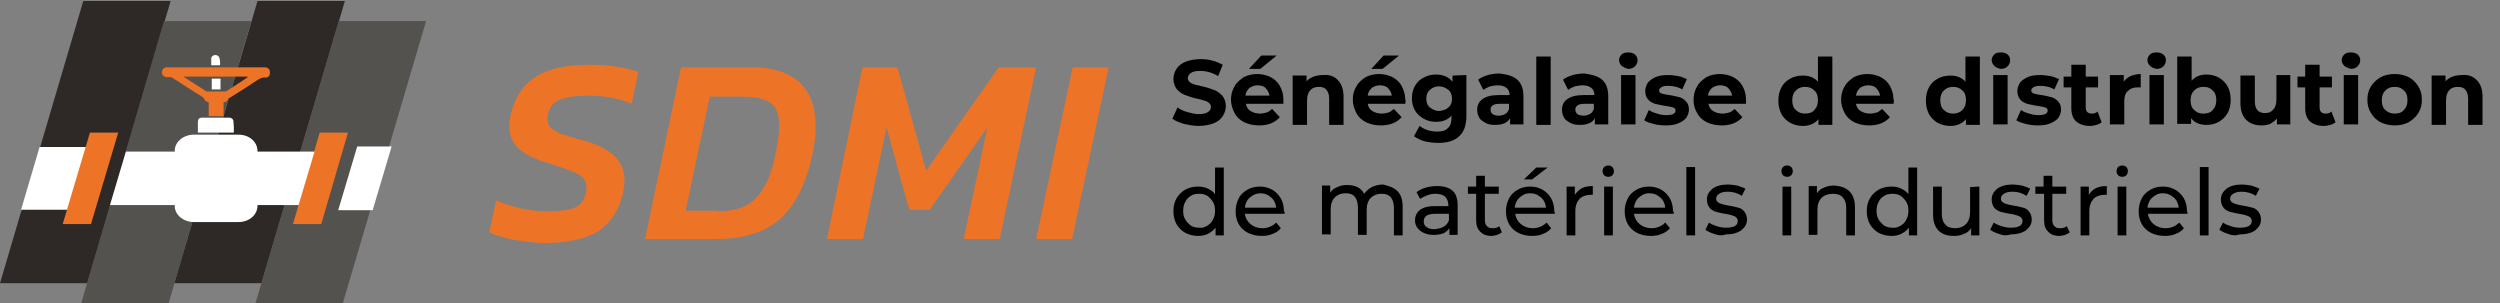 <?xml version="1.0" encoding="utf-8"?>
<!-- Generator: Adobe Illustrator 23.0.4, SVG Export Plug-In . SVG Version: 6.00 Build 0)  -->
<svg version="1.1" id="Layer_1" xmlns="http://www.w3.org/2000/svg" xmlns:xlink="http://www.w3.org/1999/xlink" x="0px" y="0px"
	 viewBox="0 0 486.4 59" style="enable-background:new 0 0 486.4 59;" xml:space="preserve">
<rect x="0" y="0" width="486.4" height="59" fill="#808080" stroke="none"/>
<style type="text/css">
	.st0{fill:#2E2926;}
	.st1{fill:#54524F;}
	.st2{fill:#FFFFFF;}
	.st3{fill:#ED7326;}
	.st4{fill:#ED7327;}
</style>
<g>
	<polygon class="st0" points="16.2,0.2 0,55.1 0,55.1 17,55.1 33.2,0.2 	"/>
	<polygon class="st0" points="50.1,0.2 33.9,55.1 50.9,55.1 67.1,0.2 	"/>
	<polygon class="st1" points="31.9,4.1 15.8,59 32.8,59 48.9,4.1 	"/>
	<polygon class="st1" points="65.9,4.1 49.7,59 66.7,59 82.9,4.1 	"/>
	<rect x="41.2" y="15.3" class="st2" width="1.7" height="2.1"/>
	<polygon class="st2" points="7.7,28.6 17,28.6 13.4,40.8 4.1,40.8 	"/>
	<polygon class="st2" points="72.5,40.9 65.8,40.9 69.5,28.5 76.2,28.5 	"/>
	<polygon class="st3" points="17.7,43.6 12.2,43.6 17.5,25.8 23,25.8 	"/>
	<polygon class="st3" points="62.2,25.8 67.7,25.8 62.5,43.6 57,43.6 	"/>
	<g>
		<path class="st3" d="M47.5,15.5c-1.1,0.7-2.3,1.5-3.4,2.2c-0.1,0.1-0.3,0.1-0.4,0.1c-1.1,0-2.2,0-3.4,0c-0.1,0-0.2,0-0.3-0.1
			c-1.3-0.9-2.7-1.7-4-2.6c-0.1,0-0.1-0.1-0.3-0.2h12.5c0,0,0,0,0,0.1C48,15.1,47.8,15.3,47.5,15.5 M51.5,13.1c-2.9,0-5.7,0-8.6,0
			c-3.4,0-6.9,0-10.3,0c-0.1,0-0.2,0-0.3,0c-0.5,0.1-0.8,0.5-0.8,1s0.4,0.8,0.8,0.9c0.3,0,0.5,0,0.8,0c0.1,0,0.3,0,0.4,0.1
			c1.9,1.2,3.8,2.5,5.8,3.7c0.2,0.1,0.4,0.3,0.5,0.6c0,0.1,0.2,0.2,0.3,0.3c0.2,0.1,0.3,0.1,0.5,0.2v2.7h2.9v-2.7
			c0.6-0.1,0.6-0.1,0.9-0.7c0-0.1,0.1-0.1,0.2-0.1c1.8-1.1,3.6-2.3,5.3-3.4c0.6-0.4,1.1-0.7,1.8-0.6c0.4,0,0.8-0.3,0.8-0.8
			C52.6,13.5,52.2,13.1,51.5,13.1"/>
		<path class="st2" d="M45.5,25.8h-7v-1c0-0.4,0-0.8,0-1.1c0-0.5,0.3-0.8,0.7-0.8c1.8,0,3.7,0,5.5,0c0.3,0,0.7,0.3,0.7,0.6
			C45.5,24.3,45.5,25,45.5,25.8"/>
		<path class="st2" d="M42.8,12.7h-1.7c0-0.4,0-0.9,0-1.3c0-0.4,0.4-0.7,0.8-0.7c0.4,0,0.8,0.3,0.8,0.7
			C42.9,11.9,42.8,12.3,42.8,12.7"/>
	</g>
	<g>
		<path class="st2" d="M50.3,29.5L50.3,29.5h-0.2v-0.1c0-1.8-1.6-3.2-3.7-3.2c-1.1,0-2.1,0-3.2,0c-0.1,0-0.1,0-0.2,0
			c-0.3,0-0.6,0-0.9,0c-1.5,0-2.9,0-4.4,0c-2,0-3.7,1.4-3.7,3.1c0,0.1,0,0.1,0,0.2h-9.5l-3.1,10.4H34c0,0.1,0,0.1,0,0.2
			c0,1.7,1.7,3.1,3.7,3.1c1.5,0,2.9,0,4.4,0c0.3,0,0.6,0,0.9,0c0.1,0,0.1,0,0.2,0c1.1,0,2.1,0,3.2,0c2.1,0,3.7-1.4,3.7-3.2v-0.1h0.2
			h1.9h5.9l3.1-10.4C61.2,29.5,50.3,29.5,50.3,29.5z"/>
	</g>
</g>
<g>
	<path class="st4" d="M95.2,45.2l1.3-6.2c1.4,0.6,3,1.1,4.7,1.5s3.4,0.6,5,0.6c2.6,0,4.5-0.2,5.6-0.7c1.2-0.5,1.9-1.5,2.2-3
		c0.1-0.2,0.1-0.6,0.1-1c0-0.7-0.2-1.3-0.7-1.8s-1.2-0.9-2.2-1.3c-1-0.4-2.4-0.9-4.4-1.5c-2.7-0.8-4.7-1.8-5.9-2.9
		c-1.2-1.1-1.8-2.6-1.8-4.3c0-0.9,0.1-1.7,0.3-2.4c0.7-3.1,2.2-5.5,4.7-7.2c2.5-1.6,6-2.4,10.6-2.4c1.9,0,3.7,0.1,5.4,0.4
		c1.7,0.3,3.1,0.6,4.1,1l-1.3,6.2c-2.6-1.1-5.4-1.6-8.5-1.6c-2.4,0-4.2,0.3-5.5,0.8s-2,1.5-2.3,2.9c-0.1,0.4-0.1,0.7-0.1,0.9
		c0,0.6,0.2,1.2,0.6,1.6s1.1,0.8,2,1.2c0.9,0.3,2.3,0.8,4,1.2c3,0.8,5.2,1.9,6.5,3.2s1.9,2.8,1.9,4.7c0,0.7-0.1,1.5-0.3,2.5
		c-0.7,3.1-2.2,5.5-4.5,7.2c-2.4,1.6-6.1,2.5-11.1,2.5C101.1,47,97.7,46.4,95.2,45.2z"/>
	<path class="st4" d="M132.5,13.1h14c3.9,0,6.9,1,9,2.9s3.2,4.8,3.2,8.6c0,1.6-0.2,3.4-0.6,5.3c-1.2,5.7-3.3,9.9-6.2,12.6
		c-2.9,2.6-7.1,4-12.4,4h-14L132.5,13.1z M139.6,41.1c2,0,3.7-0.3,5.1-0.9c1.4-0.6,2.7-1.7,3.7-3.4c1.1-1.6,1.9-3.9,2.5-6.9
		c0.5-2.4,0.7-4.2,0.7-5.6c0-2.1-0.6-3.5-1.7-4.3c-1.1-0.8-3-1.2-5.6-1.2h-6.2L133.4,41h6.2V41.1z"/>
	<path class="st4" d="M167.8,13.1h6.8l5.6,20.1l14.1-20.1h7.3l-7.1,33.4h-7l4.6-21.7l-11.2,16h-4l-4.4-16l-4.6,21.7h-7L167.8,13.1z"
		/>
	<path class="st4" d="M208.7,13.1h7l-7.1,33.4h-7L208.7,13.1z"/>
</g>
<g>
	<path d="M230.3,24.1c-0.9-0.3-1.7-0.6-2.2-1l1-2.2c0.5,0.4,1.2,0.7,1.9,0.9c0.7,0.2,1.5,0.4,2.2,0.4c0.8,0,1.4-0.1,1.8-0.4
		c0.4-0.2,0.6-0.6,0.6-1c0-0.3-0.1-0.5-0.3-0.7s-0.5-0.4-0.9-0.5s-0.9-0.3-1.5-0.4c-1-0.2-1.7-0.5-2.3-0.7s-1.1-0.6-1.6-1.1
		c-0.4-0.5-0.7-1.2-0.7-2c0-0.7,0.2-1.4,0.6-2c0.4-0.6,1-1.1,1.8-1.4c0.8-0.3,1.8-0.5,2.9-0.5c0.8,0,1.6,0.1,2.3,0.3
		c0.8,0.2,1.4,0.5,2,0.8l-0.9,2.2c-1.2-0.7-2.3-1-3.5-1c-0.8,0-1.4,0.1-1.8,0.4c-0.4,0.3-0.6,0.6-0.6,1s0.2,0.7,0.7,1
		c0.4,0.2,1.1,0.4,2.1,0.6s1.7,0.5,2.3,0.7s1.1,0.6,1.6,1.1c0.4,0.5,0.7,1.2,0.7,2c0,0.7-0.2,1.4-0.6,2c-0.4,0.6-1,1.1-1.8,1.4
		s-1.8,0.5-2.9,0.5C232.2,24.5,231.2,24.3,230.3,24.1z"/>
	<path d="M249.7,20.2h-7.3c0.1,0.6,0.4,1.1,0.9,1.4s1.1,0.5,1.8,0.5c0.5,0,0.9-0.1,1.3-0.2c0.4-0.1,0.7-0.4,1.1-0.7l1.5,1.6
		c-0.9,1-2.2,1.6-4,1.6c-1.1,0-2-0.2-2.9-0.6c-0.8-0.4-1.5-1-1.9-1.8s-0.7-1.6-0.7-2.6c0-0.9,0.2-1.8,0.7-2.6
		c0.4-0.8,1.1-1.3,1.8-1.8c0.8-0.4,1.7-0.6,2.6-0.6c0.9,0,1.8,0.2,2.6,0.6c0.8,0.4,1.4,1,1.8,1.7s0.7,1.6,0.7,2.6
		C249.7,19.5,249.7,19.8,249.7,20.2z M243.1,17.1c-0.4,0.4-0.7,0.8-0.8,1.5h4.7c-0.1-0.6-0.4-1.1-0.8-1.5c-0.4-0.4-1-0.5-1.6-0.5
		C244.1,16.6,243.6,16.8,243.1,17.1z M245.4,10.8h3l-3.2,2.6H243L245.4,10.8z"/>
	<path d="M260.3,15.6c0.7,0.7,1.1,1.8,1.1,3.2v5.5h-2.8v-5.1c0-0.8-0.2-1.3-0.5-1.7s-0.8-0.6-1.5-0.6c-0.7,0-1.3,0.2-1.7,0.7
		c-0.4,0.4-0.6,1.1-0.6,1.9v4.8h-2.8v-9.6h2.7v1.1c0.4-0.4,0.8-0.7,1.4-0.9c0.5-0.2,1.2-0.3,1.8-0.3
		C258.6,14.5,259.6,14.8,260.3,15.6z"/>
	<path d="M273.4,20.2h-7.3c0.1,0.6,0.4,1.1,0.9,1.4s1.1,0.5,1.8,0.5c0.5,0,0.9-0.1,1.3-0.2s0.7-0.4,1.1-0.7l1.5,1.6
		c-0.9,1-2.2,1.6-4,1.6c-1.1,0-2-0.2-2.9-0.6c-0.8-0.4-1.5-1-1.9-1.8s-0.7-1.6-0.7-2.6c0-0.9,0.2-1.8,0.7-2.6
		c0.4-0.8,1.1-1.3,1.8-1.8c0.8-0.4,1.7-0.6,2.6-0.6s1.8,0.2,2.6,0.6c0.8,0.4,1.4,1,1.8,1.7c0.4,0.8,0.7,1.6,0.7,2.6
		C273.5,19.5,273.5,19.8,273.4,20.2z M266.9,17.1c-0.4,0.4-0.7,0.8-0.8,1.5h4.7c-0.1-0.6-0.4-1.1-0.8-1.5s-1-0.5-1.6-0.5
		C267.9,16.6,267.3,16.8,266.9,17.1z M269.2,10.8h3l-3.2,2.6h-2.2L269.2,10.8z"/>
	<path d="M285.3,14.6v8c0,1.8-0.5,3.1-1.4,3.9c-0.9,0.9-2.3,1.3-4,1.3c-0.9,0-1.8-0.1-2.7-0.3c-0.8-0.2-1.5-0.6-2.1-1l1.1-2
		c0.4,0.3,0.9,0.6,1.5,0.8c0.6,0.2,1.2,0.3,1.9,0.3c1,0,1.7-0.2,2.1-0.7c0.5-0.4,0.7-1.1,0.7-2v-0.4c-0.7,0.8-1.7,1.2-3,1.2
		c-0.9,0-1.7-0.2-2.4-0.6c-0.7-0.4-1.3-0.9-1.7-1.6c-0.4-0.7-0.6-1.5-0.6-2.4s0.2-1.7,0.6-2.4s1-1.3,1.7-1.6
		c0.7-0.4,1.5-0.6,2.4-0.6c1.4,0,2.5,0.5,3.2,1.4v-1.2L285.3,14.6L285.3,14.6z M281.8,20.9c0.5-0.4,0.7-1,0.7-1.7s-0.2-1.3-0.7-1.7
		c-0.5-0.4-1.1-0.7-1.8-0.7c-0.7,0-1.3,0.2-1.8,0.7c-0.5,0.4-0.7,1-0.7,1.7s0.2,1.3,0.7,1.7c0.5,0.4,1.1,0.7,1.8,0.7
		C280.8,21.5,281.4,21.3,281.8,20.9z"/>
	<path d="M295.2,15.5c0.8,0.7,1.2,1.8,1.2,3.2v5.5h-2.6V23c-0.5,0.9-1.5,1.3-2.9,1.3c-0.7,0-1.4-0.1-1.9-0.4s-1-0.6-1.2-1
		s-0.4-0.9-0.4-1.5c0-0.9,0.3-1.6,1-2.1s1.7-0.8,3.1-0.8h2.2c0-0.6-0.2-1.1-0.6-1.4s-0.9-0.5-1.7-0.5c-0.5,0-1,0.1-1.5,0.2
		c-0.5,0.2-0.9,0.4-1.3,0.7l-1-2c0.5-0.4,1.2-0.7,1.9-0.9c0.7-0.2,1.5-0.3,2.3-0.3C293.3,14.5,294.4,14.8,295.2,15.5z M292.8,22.2
		c0.4-0.2,0.6-0.5,0.8-1v-1h-1.9c-1.1,0-1.7,0.4-1.7,1.1c0,0.4,0.1,0.6,0.4,0.9c0.3,0.2,0.7,0.3,1.2,0.3
		C292,22.5,292.5,22.4,292.8,22.2z"/>
	<path d="M298.9,11h2.8v13.3h-2.8V11z"/>
	<path d="M311.7,15.5c0.8,0.7,1.2,1.8,1.2,3.2v5.5h-2.6V23c-0.5,0.9-1.5,1.3-2.9,1.3c-0.7,0-1.4-0.1-1.9-0.4s-1-0.6-1.2-1
		s-0.4-0.9-0.4-1.5c0-0.9,0.3-1.6,1-2.1s1.7-0.8,3.1-0.8h2.2c0-0.6-0.2-1.1-0.6-1.4s-0.9-0.5-1.7-0.5c-0.5,0-1,0.1-1.5,0.2
		c-0.5,0.2-0.9,0.4-1.3,0.7l-1-2c0.5-0.4,1.2-0.7,1.9-0.9c0.7-0.2,1.5-0.3,2.3-0.3C309.7,14.5,310.9,14.8,311.7,15.5z M309.3,22.2
		c0.4-0.2,0.6-0.5,0.8-1v-1h-1.9c-1.1,0-1.7,0.4-1.7,1.1c0,0.4,0.1,0.6,0.4,0.9c0.3,0.2,0.7,0.3,1.2,0.3
		C308.5,22.5,308.9,22.4,309.3,22.2z"/>
	<path d="M315.5,12.8c-0.3-0.3-0.5-0.7-0.5-1.1c0-0.4,0.2-0.8,0.5-1.1s0.7-0.4,1.3-0.4c0.5,0,0.9,0.1,1.3,0.4
		c0.3,0.3,0.5,0.6,0.5,1.1s-0.2,0.9-0.5,1.2s-0.7,0.5-1.3,0.5C316.3,13.3,315.9,13.1,315.5,12.8z M315.4,14.6h2.8v9.6h-2.8V14.6z"/>
	<path d="M321.7,24.1c-0.8-0.2-1.4-0.4-1.8-0.7l0.9-2c0.4,0.3,0.9,0.5,1.6,0.7c0.6,0.2,1.2,0.3,1.8,0.3c1.2,0,1.8-0.3,1.8-0.9
		c0-0.3-0.2-0.5-0.5-0.6s-0.8-0.2-1.5-0.3c-0.8-0.1-1.4-0.3-2-0.4c-0.5-0.2-1-0.4-1.3-0.8c-0.4-0.4-0.6-1-0.6-1.7
		c0-0.6,0.2-1.1,0.5-1.6c0.4-0.5,0.9-0.8,1.5-1.1c0.7-0.3,1.5-0.4,2.4-0.4c0.7,0,1.4,0.1,2,0.2c0.7,0.1,1.2,0.4,1.7,0.6l-0.9,2
		c-0.8-0.5-1.8-0.7-2.8-0.7c-0.6,0-1,0.1-1.3,0.3c-0.3,0.2-0.4,0.4-0.4,0.6c0,0.3,0.2,0.5,0.5,0.6s0.8,0.2,1.5,0.3
		c0.8,0.1,1.4,0.3,1.9,0.4s0.9,0.4,1.3,0.8s0.6,0.9,0.6,1.6c0,0.6-0.2,1.1-0.5,1.6c-0.4,0.5-0.9,0.8-1.6,1.1
		c-0.7,0.3-1.5,0.4-2.4,0.4C323.2,24.4,322.4,24.3,321.7,24.1z"/>
	<path d="M339.7,20.2h-7.3c0.1,0.6,0.4,1.1,0.9,1.4s1.1,0.5,1.8,0.5c0.5,0,0.9-0.1,1.3-0.2s0.7-0.4,1.1-0.7l1.5,1.6
		c-0.9,1-2.2,1.6-4,1.6c-1.1,0-2-0.2-2.9-0.6c-0.8-0.4-1.5-1-1.9-1.8c-0.5-0.8-0.7-1.6-0.7-2.6c0-0.9,0.2-1.8,0.7-2.6
		c0.4-0.8,1.1-1.3,1.8-1.8c0.8-0.4,1.7-0.6,2.6-0.6s1.8,0.2,2.6,0.6c0.8,0.4,1.4,1,1.8,1.7s0.7,1.6,0.7,2.6
		C339.7,19.5,339.7,19.8,339.7,20.2z M333.1,17.1c-0.4,0.4-0.7,0.8-0.8,1.5h4.7c-0.1-0.6-0.4-1.1-0.8-1.5s-1-0.5-1.6-0.5
		C334.1,16.6,333.6,16.8,333.1,17.1z"/>
	<path d="M356.5,11v13.3h-2.7v-1.1c-0.7,0.8-1.7,1.3-3,1.3c-0.9,0-1.7-0.2-2.5-0.6c-0.7-0.4-1.3-1-1.7-1.7c-0.4-0.8-0.6-1.6-0.6-2.6
		s0.2-1.9,0.6-2.6c0.4-0.8,1-1.3,1.7-1.7s1.6-0.6,2.5-0.6c1.2,0,2.2,0.4,2.9,1.2V11H356.5z M353,21.4c0.5-0.5,0.7-1.1,0.7-1.9
		s-0.2-1.5-0.7-1.9c-0.5-0.5-1.1-0.7-1.8-0.7c-0.7,0-1.3,0.2-1.8,0.7s-0.7,1.1-0.7,1.9s0.2,1.5,0.7,1.9c0.5,0.5,1.1,0.7,1.8,0.7
		C352,22.1,352.6,21.9,353,21.4z"/>
	<path d="M368.4,20.2h-7.3c0.1,0.6,0.4,1.1,0.9,1.4s1.1,0.5,1.8,0.5c0.5,0,0.9-0.1,1.3-0.2s0.7-0.4,1.1-0.7l1.5,1.6
		c-0.9,1-2.2,1.6-4,1.6c-1.1,0-2-0.2-2.9-0.6c-0.8-0.4-1.5-1-1.9-1.8s-0.7-1.6-0.7-2.6c0-0.9,0.2-1.8,0.7-2.6
		c0.4-0.8,1.1-1.3,1.8-1.8c0.8-0.4,1.7-0.6,2.6-0.6s1.8,0.2,2.6,0.6c0.8,0.4,1.4,1,1.8,1.7c0.4,0.8,0.7,1.6,0.7,2.6
		C368.5,19.5,368.5,19.8,368.4,20.2z M361.9,17.1c-0.4,0.4-0.7,0.8-0.8,1.5h4.7c-0.1-0.6-0.4-1.1-0.8-1.5s-1-0.5-1.6-0.5
		C362.9,16.6,362.3,16.8,361.9,17.1z"/>
	<path d="M385.2,11v13.3h-2.7v-1.1c-0.7,0.8-1.7,1.3-3,1.3c-0.9,0-1.7-0.2-2.5-0.6c-0.7-0.4-1.3-1-1.7-1.7c-0.4-0.8-0.6-1.6-0.6-2.6
		s0.2-1.9,0.6-2.6c0.4-0.8,1-1.3,1.7-1.7s1.6-0.6,2.5-0.6c1.2,0,2.2,0.4,2.9,1.2V11H385.2z M381.8,21.4c0.5-0.5,0.7-1.1,0.7-1.9
		s-0.2-1.5-0.7-1.9c-0.5-0.5-1.1-0.7-1.8-0.7c-0.7,0-1.3,0.2-1.8,0.7s-0.7,1.1-0.7,1.9s0.2,1.5,0.7,1.9c0.5,0.5,1.1,0.7,1.8,0.7
		C380.7,22.1,381.3,21.9,381.8,21.4z"/>
	<path d="M388,12.8c-0.3-0.3-0.5-0.7-0.5-1.1c0-0.4,0.2-0.8,0.5-1.1s0.7-0.4,1.3-0.4c0.5,0,0.9,0.1,1.3,0.4c0.3,0.3,0.5,0.6,0.5,1.1
		s-0.2,0.9-0.5,1.2s-0.7,0.5-1.3,0.5C388.7,13.3,388.3,13.1,388,12.8z M387.8,14.6h2.8v9.6h-2.8V14.6z"/>
	<path d="M394.1,24.1c-0.8-0.2-1.4-0.4-1.8-0.7l0.9-2c0.4,0.3,0.9,0.5,1.6,0.7c0.6,0.2,1.2,0.3,1.8,0.3c1.2,0,1.8-0.3,1.8-0.9
		c0-0.3-0.2-0.5-0.5-0.6s-0.8-0.2-1.5-0.3c-0.8-0.1-1.4-0.3-2-0.4c-0.5-0.2-1-0.4-1.3-0.8c-0.4-0.4-0.6-1-0.6-1.7
		c0-0.6,0.2-1.1,0.5-1.6c0.4-0.5,0.9-0.8,1.5-1.1c0.7-0.3,1.5-0.4,2.4-0.4c0.7,0,1.4,0.1,2,0.2c0.7,0.1,1.2,0.4,1.7,0.6l-0.9,2
		c-0.8-0.5-1.8-0.7-2.8-0.7c-0.6,0-1,0.1-1.3,0.3c-0.3,0.2-0.4,0.4-0.4,0.6c0,0.3,0.2,0.5,0.5,0.6s0.8,0.2,1.5,0.3
		c0.8,0.1,1.4,0.3,1.9,0.4s0.9,0.4,1.3,0.8s0.6,0.9,0.6,1.6c0,0.6-0.2,1.1-0.5,1.6c-0.4,0.5-0.9,0.8-1.6,1.1
		c-0.7,0.3-1.5,0.4-2.4,0.4C395.6,24.4,394.9,24.3,394.1,24.1z"/>
	<path d="M408.9,23.8c-0.3,0.2-0.6,0.4-1,0.5s-0.8,0.2-1.3,0.2c-1.1,0-2-0.3-2.7-0.9c-0.6-0.6-0.9-1.4-0.9-2.6v-4h-1.5v-2.1h1.5
		v-2.3h2.8v2.3h2.4V17h-2.4v3.9c0,0.4,0.1,0.7,0.3,0.9c0.2,0.2,0.5,0.3,0.9,0.3s0.8-0.1,1.1-0.4L408.9,23.8z"/>
	<path d="M414.5,14.8c0.6-0.2,1.2-0.4,2-0.4V17c-0.3,0-0.5,0-0.6,0c-0.8,0-1.4,0.2-1.9,0.7c-0.5,0.4-0.7,1.1-0.7,2v4.5h-2.8v-9.6
		h2.7v1.3C413.5,15.4,414,15.1,414.5,14.8z"/>
	<path d="M418.3,12.8c-0.3-0.3-0.5-0.7-0.5-1.1c0-0.4,0.2-0.8,0.5-1.1s0.7-0.4,1.3-0.4c0.5,0,0.9,0.1,1.3,0.4
		c0.3,0.3,0.5,0.6,0.5,1.1s-0.2,0.9-0.5,1.2s-0.7,0.5-1.3,0.5C419,13.3,418.6,13.1,418.3,12.8z M418.2,14.6h2.8v9.6h-2.8V14.6z"/>
	<path d="M431.7,15.1c0.7,0.4,1.3,1,1.7,1.7s0.6,1.6,0.6,2.6s-0.2,1.9-0.6,2.6s-1,1.3-1.7,1.7c-0.7,0.4-1.5,0.6-2.4,0.6
		c-1.3,0-2.3-0.4-3-1.3v1.1h-2.7V11h2.8v4.7c0.7-0.8,1.7-1.2,2.9-1.2C430.1,14.5,431,14.7,431.7,15.1z M430.5,21.4
		c0.5-0.5,0.7-1.1,0.7-1.9s-0.2-1.5-0.7-1.9c-0.5-0.5-1-0.7-1.8-0.7c-0.7,0-1.3,0.2-1.8,0.7s-0.7,1.1-0.7,1.9s0.2,1.5,0.7,1.9
		c0.5,0.5,1,0.7,1.8,0.7S430.1,21.9,430.5,21.4z"/>
	<path d="M445.6,14.6v9.6H443v-1.1c-0.4,0.4-0.8,0.7-1.3,1c-0.5,0.2-1.1,0.3-1.7,0.3c-1.3,0-2.3-0.4-3-1.1s-1.1-1.8-1.1-3.2v-5.4
		h2.8v5c0,1.6,0.7,2.3,2,2.3c0.7,0,1.2-0.2,1.6-0.7c0.4-0.4,0.6-1.1,0.6-1.9v-4.8C442.9,14.6,445.6,14.6,445.6,14.6z"/>
	<path d="M454.4,23.8c-0.3,0.2-0.6,0.4-1,0.5s-0.8,0.2-1.3,0.2c-1.1,0-2-0.3-2.7-0.9c-0.6-0.6-0.9-1.4-0.9-2.6v-4H447v-2.1h1.5v-2.3
		h2.8v2.3h2.4V17h-2.4v3.9c0,0.4,0.1,0.7,0.3,0.9c0.2,0.2,0.5,0.3,0.9,0.3s0.8-0.1,1.1-0.4L454.4,23.8z"/>
	<path d="M456.1,12.8c-0.3-0.3-0.5-0.7-0.5-1.1c0-0.4,0.2-0.8,0.5-1.1s0.7-0.4,1.3-0.4c0.5,0,0.9,0.1,1.3,0.4
		c0.3,0.3,0.5,0.6,0.5,1.1s-0.2,0.9-0.5,1.2s-0.7,0.5-1.3,0.5C456.9,13.3,456.5,13.1,456.1,12.8z M456,14.6h2.8v9.6H456V14.6z"/>
	<path d="M463.2,23.8c-0.8-0.4-1.4-1-1.9-1.8s-0.7-1.6-0.7-2.6s0.2-1.8,0.7-2.6c0.5-0.8,1.1-1.3,1.9-1.8c0.8-0.4,1.7-0.6,2.7-0.6
		s1.9,0.2,2.7,0.6c0.8,0.4,1.4,1,1.9,1.8s0.7,1.6,0.7,2.6s-0.2,1.8-0.7,2.6s-1.1,1.3-1.9,1.8c-0.8,0.4-1.7,0.6-2.7,0.6
		C465,24.4,464,24.2,463.2,23.8z M467.7,21.4c0.5-0.5,0.7-1.1,0.7-1.9s-0.2-1.5-0.7-1.9c-0.5-0.5-1-0.7-1.8-0.7
		c-0.7,0-1.3,0.2-1.8,0.7s-0.7,1.1-0.7,1.9s0.2,1.5,0.7,1.9c0.5,0.5,1.1,0.7,1.8,0.7C466.7,22.1,467.3,21.9,467.7,21.4z"/>
	<path d="M481.9,15.6c0.7,0.7,1.1,1.8,1.1,3.2v5.5h-2.8v-5.1c0-0.8-0.2-1.3-0.5-1.7s-0.8-0.6-1.5-0.6s-1.3,0.2-1.7,0.7
		c-0.4,0.4-0.6,1.1-0.6,1.9v4.8h-2.8v-9.6h2.7v1.1c0.4-0.4,0.8-0.7,1.4-0.9c0.5-0.2,1.2-0.3,1.8-0.3
		C480.2,14.5,481.1,14.8,481.9,15.6z"/>
	<path d="M238.1,32.5v13.3h-1.6v-1.5c-0.4,0.5-0.9,0.9-1.5,1.2s-1.2,0.4-1.9,0.4c-0.9,0-1.7-0.2-2.5-0.6c-0.7-0.4-1.3-1-1.7-1.7
		s-0.6-1.6-0.6-2.5c0-1,0.2-1.8,0.6-2.5c0.4-0.7,1-1.3,1.7-1.7s1.6-0.6,2.5-0.6c0.7,0,1.3,0.1,1.9,0.4c0.6,0.3,1.1,0.6,1.4,1.1v-5.2
		h1.7V32.5z M234.9,43.9c0.5-0.3,0.9-0.7,1.1-1.2c0.3-0.5,0.4-1.1,0.4-1.7c0-0.7-0.1-1.2-0.4-1.7c-0.3-0.5-0.7-0.9-1.1-1.2
		c-0.5-0.3-1-0.4-1.6-0.4s-1.2,0.1-1.6,0.4c-0.5,0.3-0.9,0.7-1.1,1.2c-0.3,0.5-0.4,1.1-0.4,1.7c0,0.7,0.1,1.2,0.4,1.7
		c0.3,0.5,0.7,0.9,1.1,1.2c0.5,0.3,1,0.4,1.6,0.4C233.9,44.4,234.4,44.2,234.9,43.9z"/>
	<path d="M249.9,41.6h-7.7c0.1,0.8,0.5,1.5,1.1,2s1.4,0.8,2.3,0.8c1.1,0,2-0.4,2.7-1.1l0.9,1.1c-0.4,0.5-1,0.9-1.6,1.1
		c-0.6,0.3-1.4,0.4-2.1,0.4c-1,0-1.9-0.2-2.7-0.6c-0.8-0.4-1.4-1-1.8-1.7c-0.4-0.7-0.6-1.6-0.6-2.5s0.2-1.7,0.6-2.5s1-1.3,1.7-1.7
		s1.5-0.6,2.4-0.6s1.7,0.2,2.4,0.6c0.7,0.4,1.3,1,1.7,1.7s0.6,1.6,0.6,2.5C250,41.2,250,41.4,249.9,41.6z M243.2,38.4
		c-0.6,0.5-0.9,1.2-1,2h6.1c-0.1-0.8-0.4-1.5-1-2s-1.2-0.8-2.1-0.8C244.5,37.6,243.8,37.9,243.2,38.4z"/>
	<path d="M271.9,37.2c0.7,0.7,1,1.7,1,3.1v5.5h-1.7v-5.3c0-0.9-0.2-1.6-0.6-2.1s-1-0.7-1.8-0.7c-0.9,0-1.6,0.3-2.1,0.8
		s-0.8,1.3-0.8,2.3v4.9h-1.7v-5.3c0-0.9-0.2-1.6-0.6-2.1s-1-0.7-1.8-0.7c-0.9,0-1.6,0.3-2.1,0.8s-0.8,1.3-0.8,2.3v4.9h-1.7v-9.5h1.6
		v1.4c0.3-0.5,0.8-0.9,1.4-1.1c0.6-0.3,1.2-0.4,1.9-0.4c0.7,0,1.4,0.1,2,0.4c0.6,0.3,1,0.7,1.3,1.3c0.4-0.5,0.9-1,1.5-1.3
		s1.4-0.5,2.2-0.5C270.3,36.2,271.2,36.5,271.9,37.2z"/>
	<path d="M282.6,37.1c0.7,0.6,1,1.6,1,2.9v5.7H282v-1.3c-0.3,0.4-0.7,0.8-1.2,1s-1.2,0.3-1.9,0.3c-1.1,0-1.9-0.3-2.6-0.8
		c-0.6-0.5-1-1.2-1-2s0.3-1.5,0.9-2s1.6-0.8,2.9-0.8h2.7V40c0-0.7-0.2-1.3-0.6-1.7s-1.1-0.6-1.9-0.6c-0.6,0-1.1,0.1-1.6,0.3
		s-1,0.4-1.4,0.7l-0.7-1.3c0.5-0.4,1.1-0.7,1.8-0.9c0.7-0.2,1.4-0.3,2.2-0.3C280.9,36.2,281.9,36.5,282.6,37.1z M280.9,44.1
		c0.5-0.3,0.8-0.7,1-1.2v-1.3h-2.7c-1.5,0-2.2,0.5-2.2,1.5c0,0.5,0.2,0.9,0.6,1.1c0.4,0.3,0.9,0.4,1.5,0.4
		C279.8,44.5,280.4,44.4,280.9,44.1z"/>
	<path d="M292.2,45.2c-0.3,0.2-0.6,0.4-0.9,0.5c-0.4,0.1-0.8,0.2-1.1,0.2c-1,0-1.7-0.3-2.2-0.8s-0.8-1.2-0.8-2.2v-5.2h-1.6v-1.4h1.6
		v-2.1h1.7v2.1h2.7v1.4h-2.7v5.1c0,0.5,0.1,0.9,0.4,1.2s0.6,0.4,1.1,0.4s1-0.1,1.3-0.4L292.2,45.2z"/>
	<path d="M302.5,41.6h-7.7c0.1,0.8,0.5,1.5,1.1,2s1.4,0.8,2.3,0.8c1.1,0,2-0.4,2.7-1.1l0.9,1.1c-0.4,0.5-1,0.9-1.6,1.1
		c-0.6,0.3-1.4,0.4-2.1,0.4c-1,0-1.9-0.2-2.7-0.6c-0.8-0.4-1.4-1-1.8-1.7S293,42,293,41.1s0.2-1.7,0.6-2.5s1-1.3,1.7-1.7
		s1.5-0.6,2.4-0.6s1.7,0.2,2.4,0.6c0.7,0.4,1.3,1,1.7,1.7c0.4,0.7,0.6,1.6,0.6,2.5C302.5,41.2,302.5,41.4,302.5,41.6z M295.7,38.4
		c-0.6,0.5-0.9,1.2-1,2h6.1c-0.1-0.8-0.4-1.5-1-2s-1.2-0.8-2.1-0.8S296.3,37.9,295.7,38.4z M298.9,32.6h2.2l-3,2.3h-1.6L298.9,32.6z
		"/>
	<path d="M307.8,36.6c0.6-0.3,1.3-0.4,2.1-0.4v1.7c-0.1,0-0.2,0-0.4,0c-0.9,0-1.7,0.3-2.2,0.8c-0.5,0.6-0.8,1.3-0.8,2.4v4.7h-1.7
		v-9.5h1.6v1.6C306.8,37.3,307.3,36.9,307.8,36.6z"/>
	<path d="M312.1,34.1c-0.2-0.2-0.3-0.5-0.3-0.8s0.1-0.6,0.3-0.8c0.2-0.2,0.5-0.3,0.8-0.3s0.6,0.1,0.8,0.3c0.2,0.2,0.3,0.5,0.3,0.8
		s-0.1,0.6-0.3,0.8c-0.2,0.2-0.5,0.3-0.8,0.3S312.3,34.3,312.1,34.1z M312.1,36.3h1.7v9.5h-1.7V36.3z"/>
	<path d="M325.6,41.6h-7.7c0.1,0.8,0.5,1.5,1.1,2s1.4,0.8,2.3,0.8c1.1,0,2-0.4,2.7-1.1l0.9,1.1c-0.4,0.5-1,0.9-1.6,1.1
		c-0.6,0.3-1.4,0.4-2.1,0.4c-1,0-1.9-0.2-2.7-0.6c-0.8-0.4-1.4-1-1.8-1.7s-0.6-1.6-0.6-2.5s0.2-1.7,0.6-2.5s1-1.3,1.7-1.7
		s1.5-0.6,2.4-0.6s1.7,0.2,2.4,0.6c0.7,0.4,1.3,1,1.7,1.7c0.4,0.7,0.6,1.6,0.6,2.5C325.7,41.2,325.7,41.4,325.6,41.6z M318.9,38.4
		c-0.6,0.5-0.9,1.2-1,2h6.1c-0.1-0.8-0.4-1.5-1-2s-1.2-0.8-2.1-0.8S319.5,37.9,318.9,38.4z"/>
	<path d="M328.1,32.5h1.7v13.3h-1.7V32.5z"/>
	<path d="M333.5,45.5c-0.7-0.2-1.3-0.5-1.7-0.8l0.7-1.4c0.4,0.3,0.9,0.5,1.5,0.7s1.2,0.3,1.8,0.3c1.5,0,2.3-0.4,2.3-1.3
		c0-0.3-0.1-0.5-0.3-0.7c-0.2-0.2-0.5-0.3-0.8-0.4c-0.3-0.1-0.7-0.2-1.3-0.3c-0.8-0.1-1.4-0.3-1.9-0.4c-0.5-0.2-0.9-0.4-1.2-0.8
		c-0.3-0.4-0.5-0.9-0.5-1.6c0-0.9,0.4-1.5,1.1-2.1c0.7-0.5,1.7-0.8,2.9-0.8c0.6,0,1.3,0.1,1.9,0.2c0.6,0.2,1.2,0.4,1.6,0.6l-0.7,1.4
		c-0.8-0.5-1.7-0.8-2.7-0.8c-0.7,0-1.3,0.1-1.7,0.4c-0.4,0.2-0.6,0.6-0.6,0.9c0,0.3,0.1,0.6,0.3,0.7c0.2,0.2,0.5,0.3,0.8,0.4
		c0.3,0.1,0.8,0.2,1.3,0.3c0.8,0.1,1.4,0.3,1.9,0.4c0.5,0.1,0.9,0.4,1.2,0.8c0.3,0.4,0.5,0.9,0.5,1.5c0,0.9-0.4,1.5-1.1,2.1
		c-0.7,0.5-1.7,0.8-3,0.8C335,45.9,334.2,45.8,333.5,45.5z"/>
	<path d="M346.9,34.1c-0.2-0.2-0.3-0.5-0.3-0.8s0.1-0.6,0.3-0.8c0.2-0.2,0.5-0.3,0.8-0.3s0.6,0.1,0.8,0.3c0.2,0.2,0.3,0.5,0.3,0.8
		s-0.1,0.6-0.3,0.8c-0.2,0.2-0.5,0.3-0.8,0.3S347.1,34.3,346.9,34.1z M346.8,36.3h1.7v9.5h-1.7V36.3z"/>
	<path d="M359.8,37.2c0.7,0.7,1.1,1.7,1.1,3.1v5.5h-1.7v-5.3c0-0.9-0.2-1.6-0.7-2.1c-0.4-0.5-1.1-0.7-1.9-0.7
		c-0.9,0-1.7,0.3-2.2,0.8s-0.8,1.3-0.8,2.3v4.9h-1.7v-9.5h1.6v1.4c0.3-0.5,0.8-0.9,1.4-1.1c0.6-0.3,1.3-0.4,2-0.4
		C358.1,36.2,359.1,36.5,359.8,37.2z"/>
	<path d="M373,32.5v13.3h-1.6v-1.5c-0.4,0.5-0.9,0.9-1.5,1.2s-1.2,0.4-1.9,0.4c-0.9,0-1.7-0.2-2.5-0.6c-0.7-0.4-1.3-1-1.7-1.7
		c-0.4-0.7-0.6-1.6-0.6-2.5c0-1,0.2-1.8,0.6-2.5s1-1.3,1.7-1.7s1.6-0.6,2.5-0.6c0.7,0,1.3,0.1,1.9,0.4c0.6,0.3,1.1,0.6,1.4,1.1v-5.2
		h1.7V32.5z M369.8,43.9c0.5-0.3,0.9-0.7,1.1-1.2c0.3-0.5,0.4-1.1,0.4-1.7c0-0.7-0.1-1.2-0.4-1.7s-0.7-0.9-1.1-1.2
		c-0.5-0.3-1-0.4-1.6-0.4s-1.2,0.1-1.6,0.4c-0.5,0.3-0.9,0.7-1.1,1.2c-0.3,0.5-0.4,1.1-0.4,1.7c0,0.7,0.1,1.2,0.4,1.7
		s0.7,0.9,1.1,1.2c0.5,0.3,1,0.4,1.6,0.4C368.7,44.4,369.3,44.2,369.8,43.9z"/>
	<path d="M385.1,36.3v9.5h-1.6v-1.4c-0.3,0.5-0.8,0.9-1.4,1.1c-0.6,0.3-1.2,0.4-1.9,0.4c-1.3,0-2.3-0.3-3-1s-1.1-1.7-1.1-3.1v-5.5
		h1.7v5.3c0,0.9,0.2,1.6,0.7,2.1c0.4,0.5,1.1,0.7,1.9,0.7c0.9,0,1.6-0.3,2.1-0.8s0.8-1.3,0.8-2.3v-4.9L385.1,36.3L385.1,36.3z"/>
	<path d="M388.9,45.5c-0.7-0.2-1.3-0.5-1.7-0.8l0.7-1.4c0.4,0.3,0.9,0.5,1.5,0.7s1.2,0.3,1.8,0.3c1.5,0,2.3-0.4,2.3-1.3
		c0-0.3-0.1-0.5-0.3-0.7c-0.2-0.2-0.5-0.3-0.8-0.4c-0.3-0.1-0.7-0.2-1.3-0.3c-0.8-0.1-1.4-0.3-1.9-0.4c-0.5-0.2-0.9-0.4-1.2-0.8
		c-0.3-0.4-0.5-0.9-0.5-1.6c0-0.9,0.4-1.5,1.1-2.1c0.7-0.5,1.7-0.8,2.9-0.8c0.6,0,1.3,0.1,1.9,0.2c0.6,0.2,1.2,0.4,1.6,0.6l-0.7,1.4
		c-0.8-0.5-1.7-0.8-2.7-0.8c-0.7,0-1.3,0.1-1.7,0.4c-0.4,0.2-0.6,0.6-0.6,0.9c0,0.3,0.1,0.6,0.3,0.7c0.2,0.2,0.5,0.3,0.8,0.4
		c0.3,0.1,0.8,0.2,1.3,0.3c0.8,0.1,1.4,0.3,1.9,0.4c0.5,0.1,0.9,0.4,1.2,0.8c0.3,0.4,0.5,0.9,0.5,1.5c0,0.9-0.4,1.5-1.1,2.1
		c-0.7,0.5-1.7,0.8-3,0.8C390.4,45.9,389.6,45.8,388.9,45.5z"/>
	<path d="M402.7,45.2c-0.3,0.2-0.6,0.4-0.9,0.5c-0.4,0.1-0.8,0.2-1.1,0.2c-1,0-1.7-0.3-2.2-0.8s-0.8-1.2-0.8-2.2v-5.2H396v-1.4h1.6
		v-2.1h1.7v2.1h2.7v1.4h-2.7v5.1c0,0.5,0.1,0.9,0.4,1.2s0.6,0.4,1.1,0.4s1-0.1,1.3-0.4L402.7,45.2z"/>
	<path d="M407.8,36.6c0.6-0.3,1.3-0.4,2.1-0.4v1.7c-0.1,0-0.2,0-0.4,0c-0.9,0-1.7,0.3-2.2,0.8c-0.5,0.6-0.8,1.3-0.8,2.4v4.7h-1.7
		v-9.5h1.6v1.6C406.8,37.3,407.2,36.9,407.8,36.6z"/>
	<path d="M412.1,34.1c-0.2-0.2-0.3-0.5-0.3-0.8s0.1-0.6,0.3-0.8c0.2-0.2,0.5-0.3,0.8-0.3s0.6,0.1,0.8,0.3c0.2,0.2,0.3,0.5,0.3,0.8
		s-0.1,0.6-0.3,0.8c-0.2,0.2-0.5,0.3-0.8,0.3S412.3,34.3,412.1,34.1z M412,36.3h1.7v9.5H412V36.3z"/>
	<path d="M425.6,41.6h-7.7c0.1,0.8,0.5,1.5,1.1,2s1.4,0.8,2.3,0.8c1.1,0,2-0.4,2.7-1.1l0.9,1.1c-0.4,0.5-1,0.9-1.6,1.1
		c-0.6,0.3-1.4,0.4-2.1,0.4c-1,0-1.9-0.2-2.7-0.6c-0.8-0.4-1.4-1-1.8-1.7s-0.6-1.6-0.6-2.5s0.2-1.7,0.6-2.5s1-1.3,1.7-1.7
		s1.5-0.6,2.4-0.6s1.7,0.2,2.4,0.6c0.7,0.4,1.3,1,1.7,1.7c0.4,0.7,0.6,1.6,0.6,2.5C425.6,41.2,425.6,41.4,425.6,41.6z M418.8,38.4
		c-0.6,0.5-0.9,1.2-1,2h6.1c-0.1-0.8-0.4-1.5-1-2s-1.2-0.8-2.1-0.8S419.4,37.9,418.8,38.4z"/>
	<path d="M428,32.5h1.7v13.3H428V32.5z"/>
	<path d="M433.5,45.5c-0.7-0.2-1.3-0.5-1.7-0.8l0.7-1.4c0.4,0.3,0.9,0.5,1.5,0.7s1.2,0.3,1.8,0.3c1.5,0,2.3-0.4,2.3-1.3
		c0-0.3-0.1-0.5-0.3-0.7c-0.2-0.2-0.5-0.3-0.8-0.4c-0.3-0.1-0.7-0.2-1.3-0.3c-0.8-0.1-1.4-0.3-1.9-0.4c-0.5-0.2-0.9-0.4-1.2-0.8
		c-0.3-0.4-0.5-0.9-0.5-1.6c0-0.9,0.4-1.5,1.1-2.1c0.7-0.5,1.7-0.8,2.9-0.8c0.6,0,1.3,0.1,1.9,0.2c0.6,0.2,1.2,0.4,1.6,0.6l-0.7,1.4
		c-0.8-0.5-1.7-0.8-2.7-0.8c-0.7,0-1.3,0.1-1.7,0.4c-0.4,0.2-0.6,0.6-0.6,0.9c0,0.3,0.1,0.6,0.3,0.7c0.2,0.2,0.5,0.3,0.8,0.4
		c0.3,0.1,0.8,0.2,1.3,0.3c0.8,0.1,1.4,0.3,1.9,0.4c0.5,0.1,0.9,0.4,1.2,0.8c0.3,0.4,0.5,0.9,0.5,1.5c0,0.9-0.4,1.5-1.1,2.1
		c-0.7,0.5-1.7,0.8-3,0.8C434.9,45.9,434.2,45.8,433.5,45.5z"/>
</g>
</svg>
